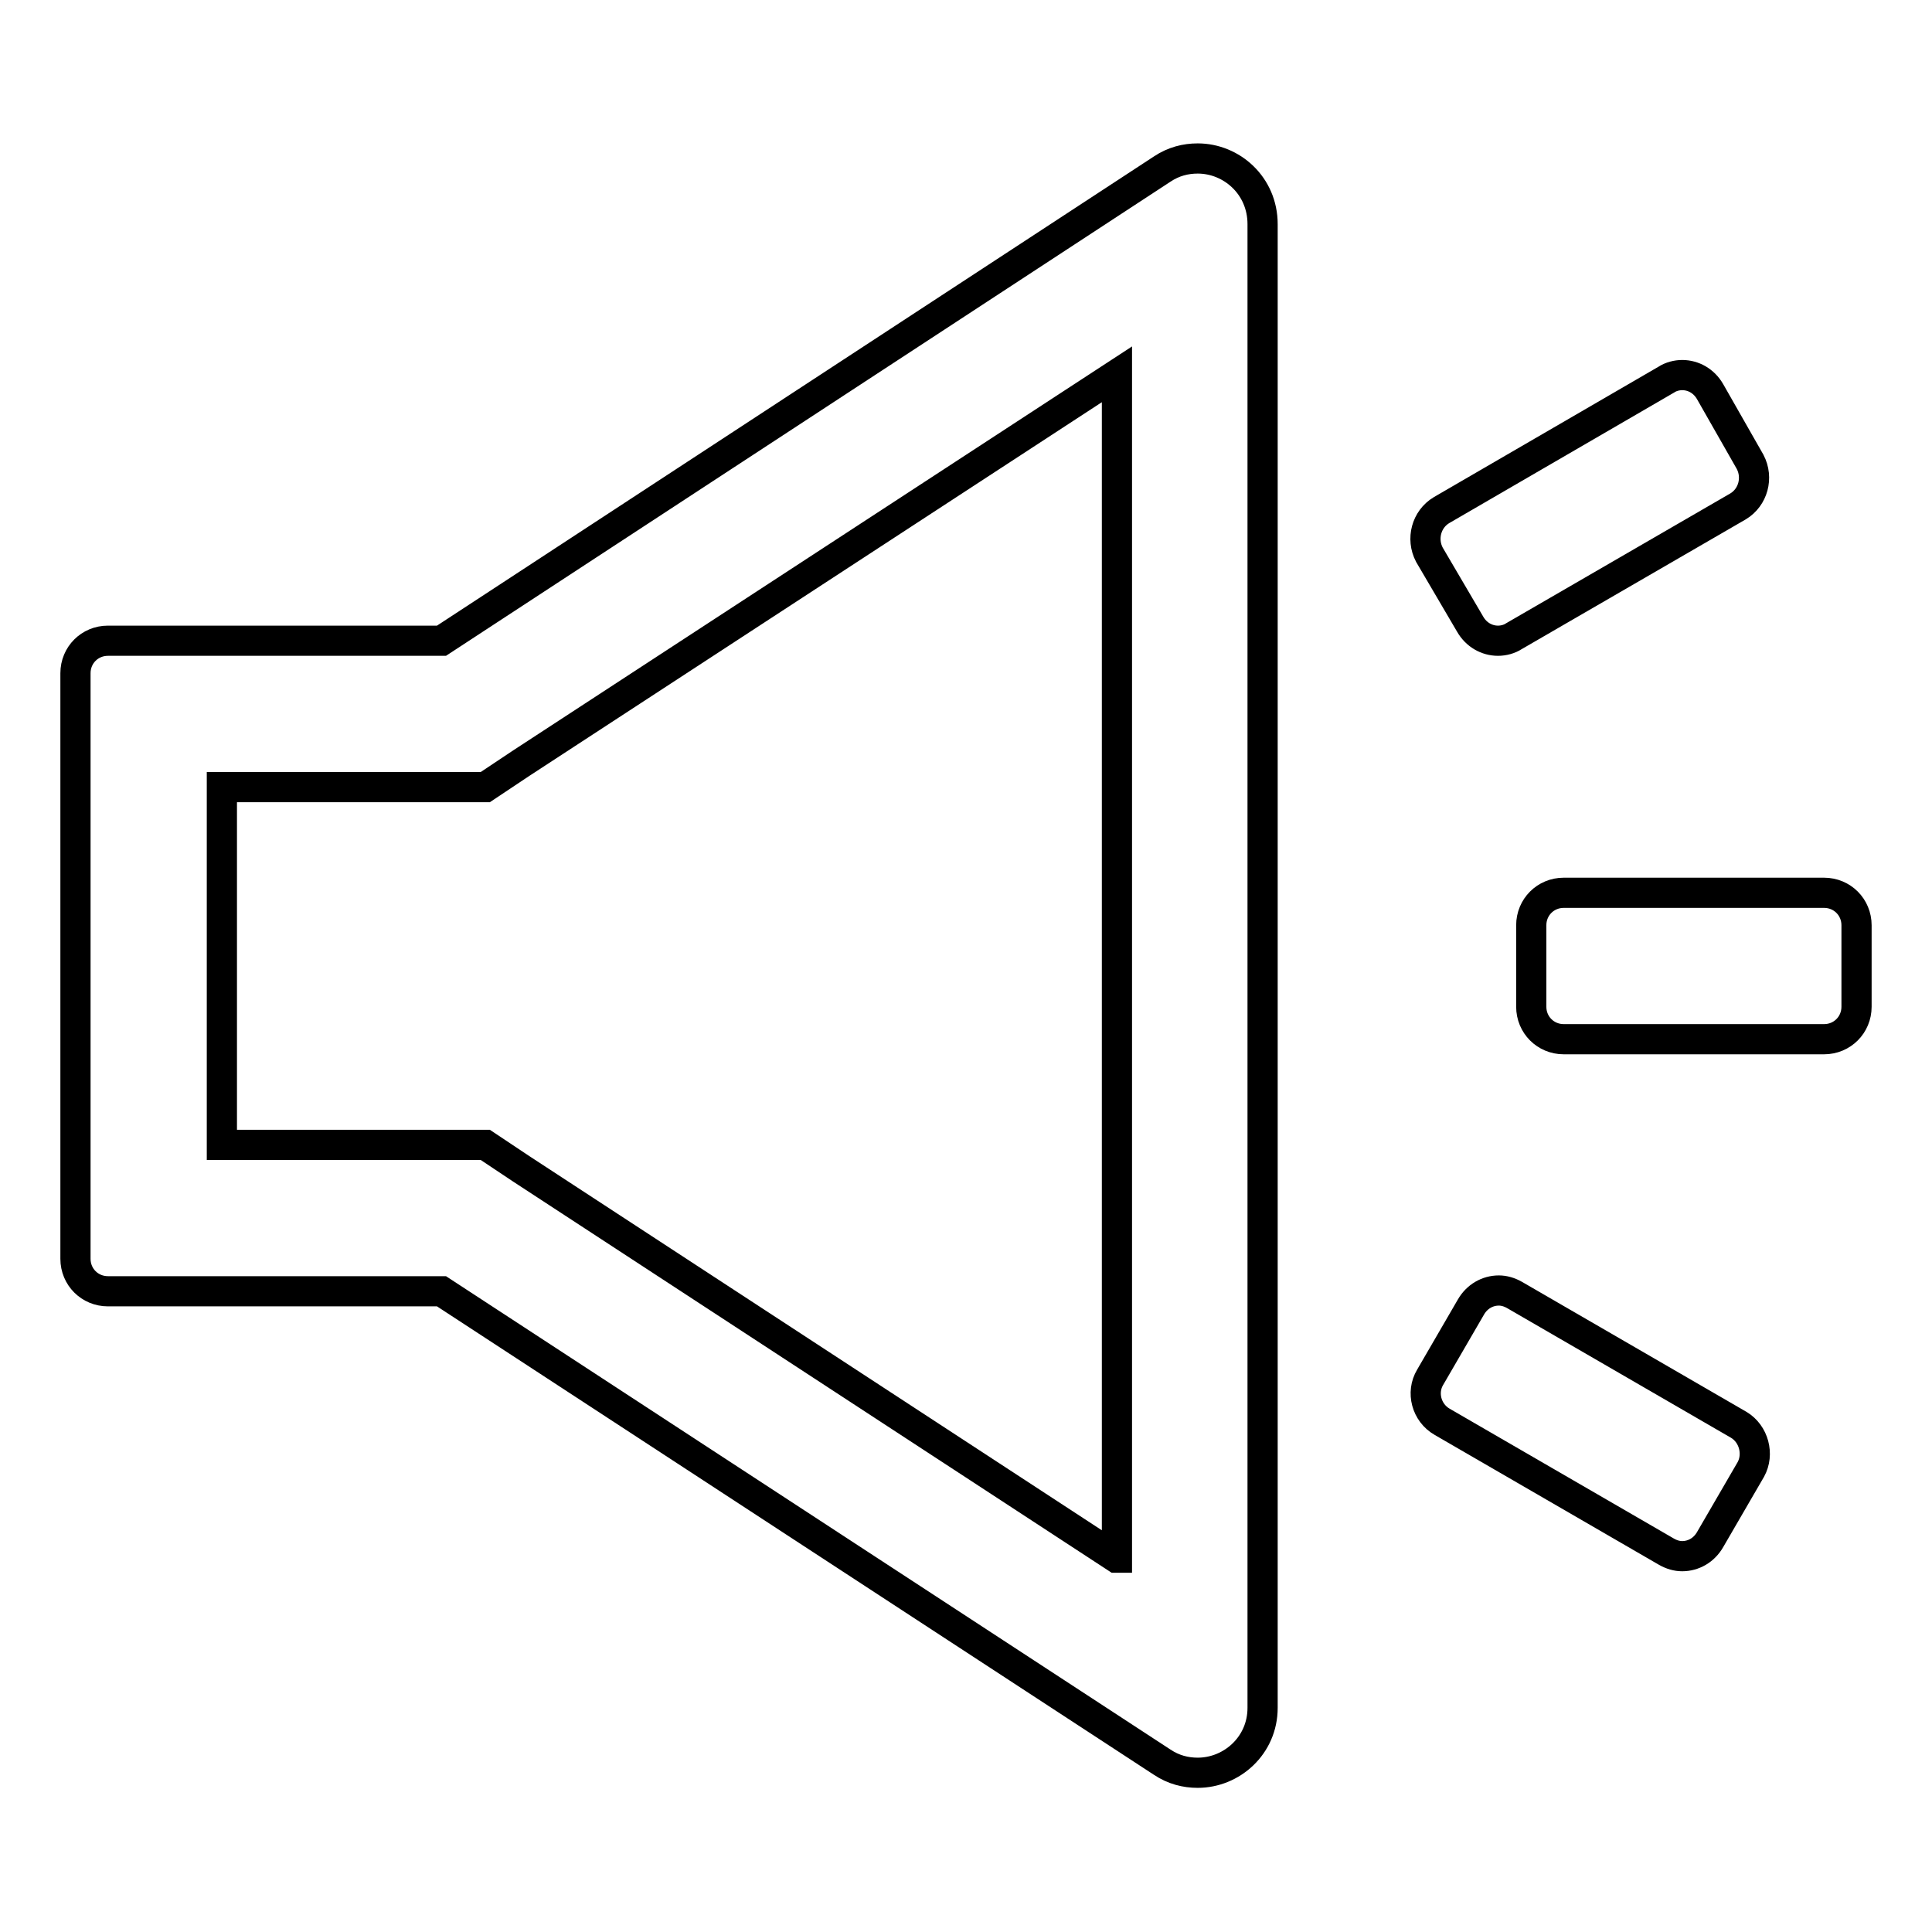 <?xml version="1.0" encoding="utf-8"?>
<!-- Svg Vector Icons : http://www.onlinewebfonts.com/icon -->
<!DOCTYPE svg PUBLIC "-//W3C//DTD SVG 1.1//EN" "http://www.w3.org/Graphics/SVG/1.1/DTD/svg11.dtd">
<svg version="1.1" xmlns="http://www.w3.org/2000/svg" xmlns:xlink="http://www.w3.org/1999/xlink" x="0px" y="0px" viewBox="0 0 256 256" enable-background="new 0 0 256 256" xml:space="preserve">
<g> <path stroke-width="4" fill-opacity="0" stroke="#000000"  d="M158.7,21c-1.6,0-3.2,0.4-4.7,1.4L58.5,84.9H14.3c-2.4,0-4.3,1.9-4.3,4.3v77.6c0,2.4,1.9,4.3,4.3,4.3h44.2 l95.5,62.4c1.5,1,3.1,1.4,4.7,1.4c4.5,0,8.6-3.6,8.6-8.6V29.7C167.3,24.6,163.2,21,158.7,21z M147.9,206.4l-78.8-51.5l-4.8-3.2 H29.4v-47.4h34.9l4.8-3.2l78.9-51.5V206.4z M241.7,118.3h-34.5c-2.4,0-4.3,1.9-4.3,4.3v10.8c0,2.4,1.9,4.3,4.3,4.3h34.5 c2.4,0,4.3-1.9,4.3-4.3v-10.8C246,120.2,244.1,118.3,241.7,118.3z M230.4,188.8l-29.7-17.2c-0.7-0.4-1.4-0.6-2.1-0.6 c-1.5,0-2.9,0.8-3.7,2.2l-5.4,9.3c-1.2,2-0.5,4.7,1.6,5.9l29.7,17.2c0.7,0.4,1.4,0.6,2.1,0.6c1.5,0,2.9-0.8,3.7-2.2l5.4-9.3 C233.1,192.7,232.4,190,230.4,188.8L230.4,188.8z M194.8,82.7c0.8,1.4,2.2,2.2,3.7,2.2c0.7,0,1.5-0.2,2.1-0.6l29.7-17.2 c2-1.2,2.7-3.8,1.6-5.9l-5.3-9.3c-0.8-1.4-2.2-2.2-3.7-2.2c-0.7,0-1.5,0.2-2.1,0.6L191,67.6c-2,1.2-2.7,3.8-1.6,5.9L194.8,82.7z"/></g>
</svg>